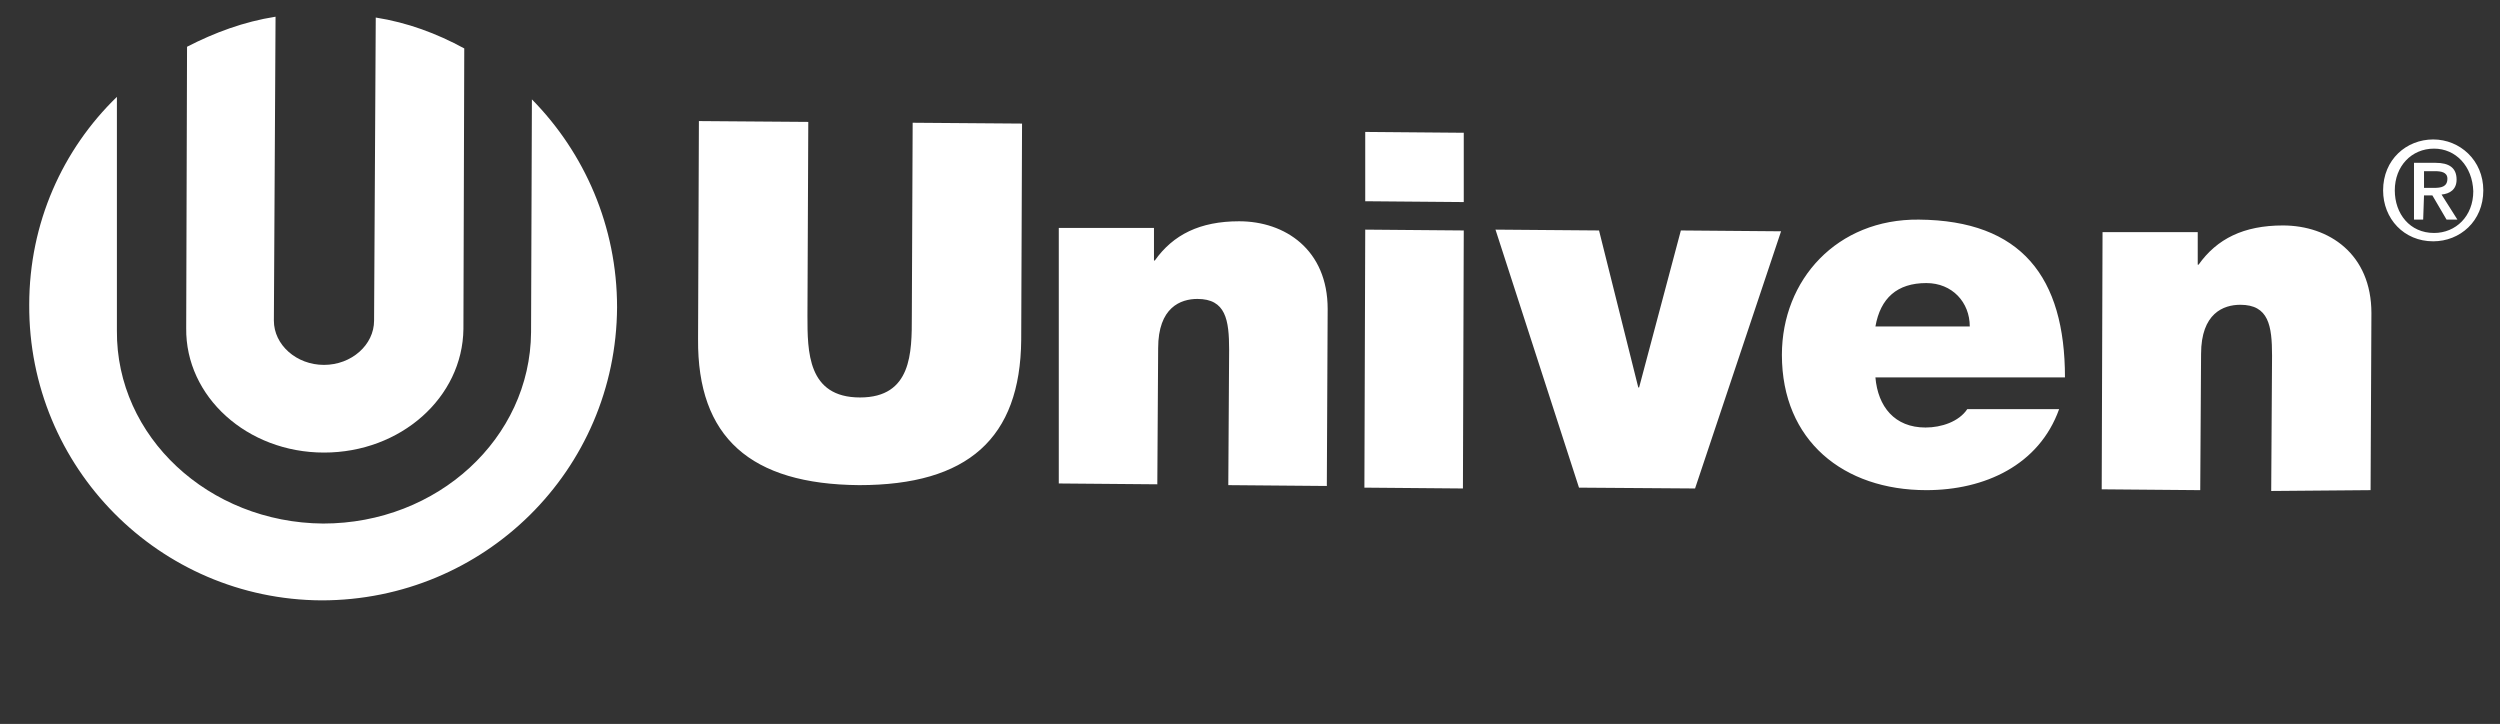 <svg id="Camada_1" xmlns="http://www.w3.org/2000/svg" viewBox="0 0 299.4 86.7"><rect x="0" y="0" width="299.4" height="86.7" fill="#333333" stroke="none"/><style>.st0{fill:#fff}.st1{fill:#fff}</style><path class="st0" d="M38.8 54.2c9.2 0 16.6-6.6 16.7-14.8l.1-33.6C52.3 4 48.8 2.7 45 2.1l-.2 36.3c0 2.9-2.7 5.3-6 5.3s-6-2.4-6-5.3L33 2c-3.8.6-7.3 1.9-10.6 3.6l-.1 33.7c-.1 8.2 7.3 14.9 16.5 14.9"/><path class="st0" d="M63.7 11.9l-.1 27.9c-.1 12.7-11.2 22.9-24.9 22.9C25 62.6 13.9 52.3 14 39.6v-28C7.5 17.9 3.5 26.7 3.5 36.5c-.1 19.5 15.6 35.3 35 35.4 19.5 0 35.3-15.6 35.4-35.1 0-9.7-3.9-18.5-10.2-24.9"/><path class="st1" d="M122.3 40.7c-.1 11.8-6.4 17.4-19.4 17.4-13-.1-19.4-5.7-19.3-17.5l.1-26.1 13.1.1-.1 23.2c0 4.3 0 9.8 6.3 9.8 6.2 0 6.2-5.4 6.2-9.7l.1-23.2 13.1.1-.1 25.9zm4.5-13.4h11.4v3.9h.1c2.2-3.1 5.4-4.7 10.1-4.7 5.5 0 10.6 3.4 10.6 10.5l-.1 21.2-11.8-.1.1-16.2c0-3.6-.4-6.1-3.8-6.1-2 0-4.7 1-4.7 5.9l-.1 16.3-11.8-.1V27.3zm48.5-3.1l-11.8-.1v-8.3l11.8.1v8.3zm-11.8 3.3l11.8.1-.1 30.9-11.8-.1.1-30.9zm61.1 17.7c.3 3.5 2.3 6 6 6 1.9 0 4-.7 5-2.2h11c-2.4 6.7-8.9 9.7-15.9 9.7-9.9 0-17.3-5.9-17.3-16.2 0-9 6.6-16.3 16.4-16.2 12.3.1 17.5 6.9 17.5 18.9h-22.7zm11.3-6.1c0-2.9-2.1-5.2-5.2-5.2-3.5 0-5.5 1.8-6.1 5.2h11.3zm15.9-11.3h11.4v3.9h.1c2.2-3.1 5.4-4.7 10.1-4.7 5.5 0 10.6 3.4 10.6 10.5l-.1 21.2-11.9.1.1-16.2c0-3.6-.4-6.1-3.8-6.1-2 0-4.7 1-4.7 5.9l-.1 16.3-11.8-.1.1-30.8zM203 58.5l-13.9-.1-10-30.9 12.4.1 4.7 18.8h.1l5-18.8 12 .1L203 58.5zm88.4-29.6c-3.5 0-6-2.7-6-6.1 0-3.7 2.8-6.1 6-6.1s6 2.5 6 6.1c0 3.7-2.8 6.1-6 6.1zm.1-11.1c-2.7 0-4.7 2.1-4.7 5 0 2.8 1.8 5.1 4.7 5.1 2.6 0 4.7-2 4.7-5-.1-3-2.1-5.1-4.7-5.1zm-1.3 8.5h-1.1v-6.8h2.6c1.6 0 2.5.6 2.5 2 0 1.2-.8 1.7-1.8 1.8l1.9 3H293l-1.7-2.9h-1l-.1 2.9zm1.3-3.8c.8 0 1.6-.1 1.6-1.1 0-.8-.8-.9-1.5-.9h-1.3v2h1.2z"/></svg>